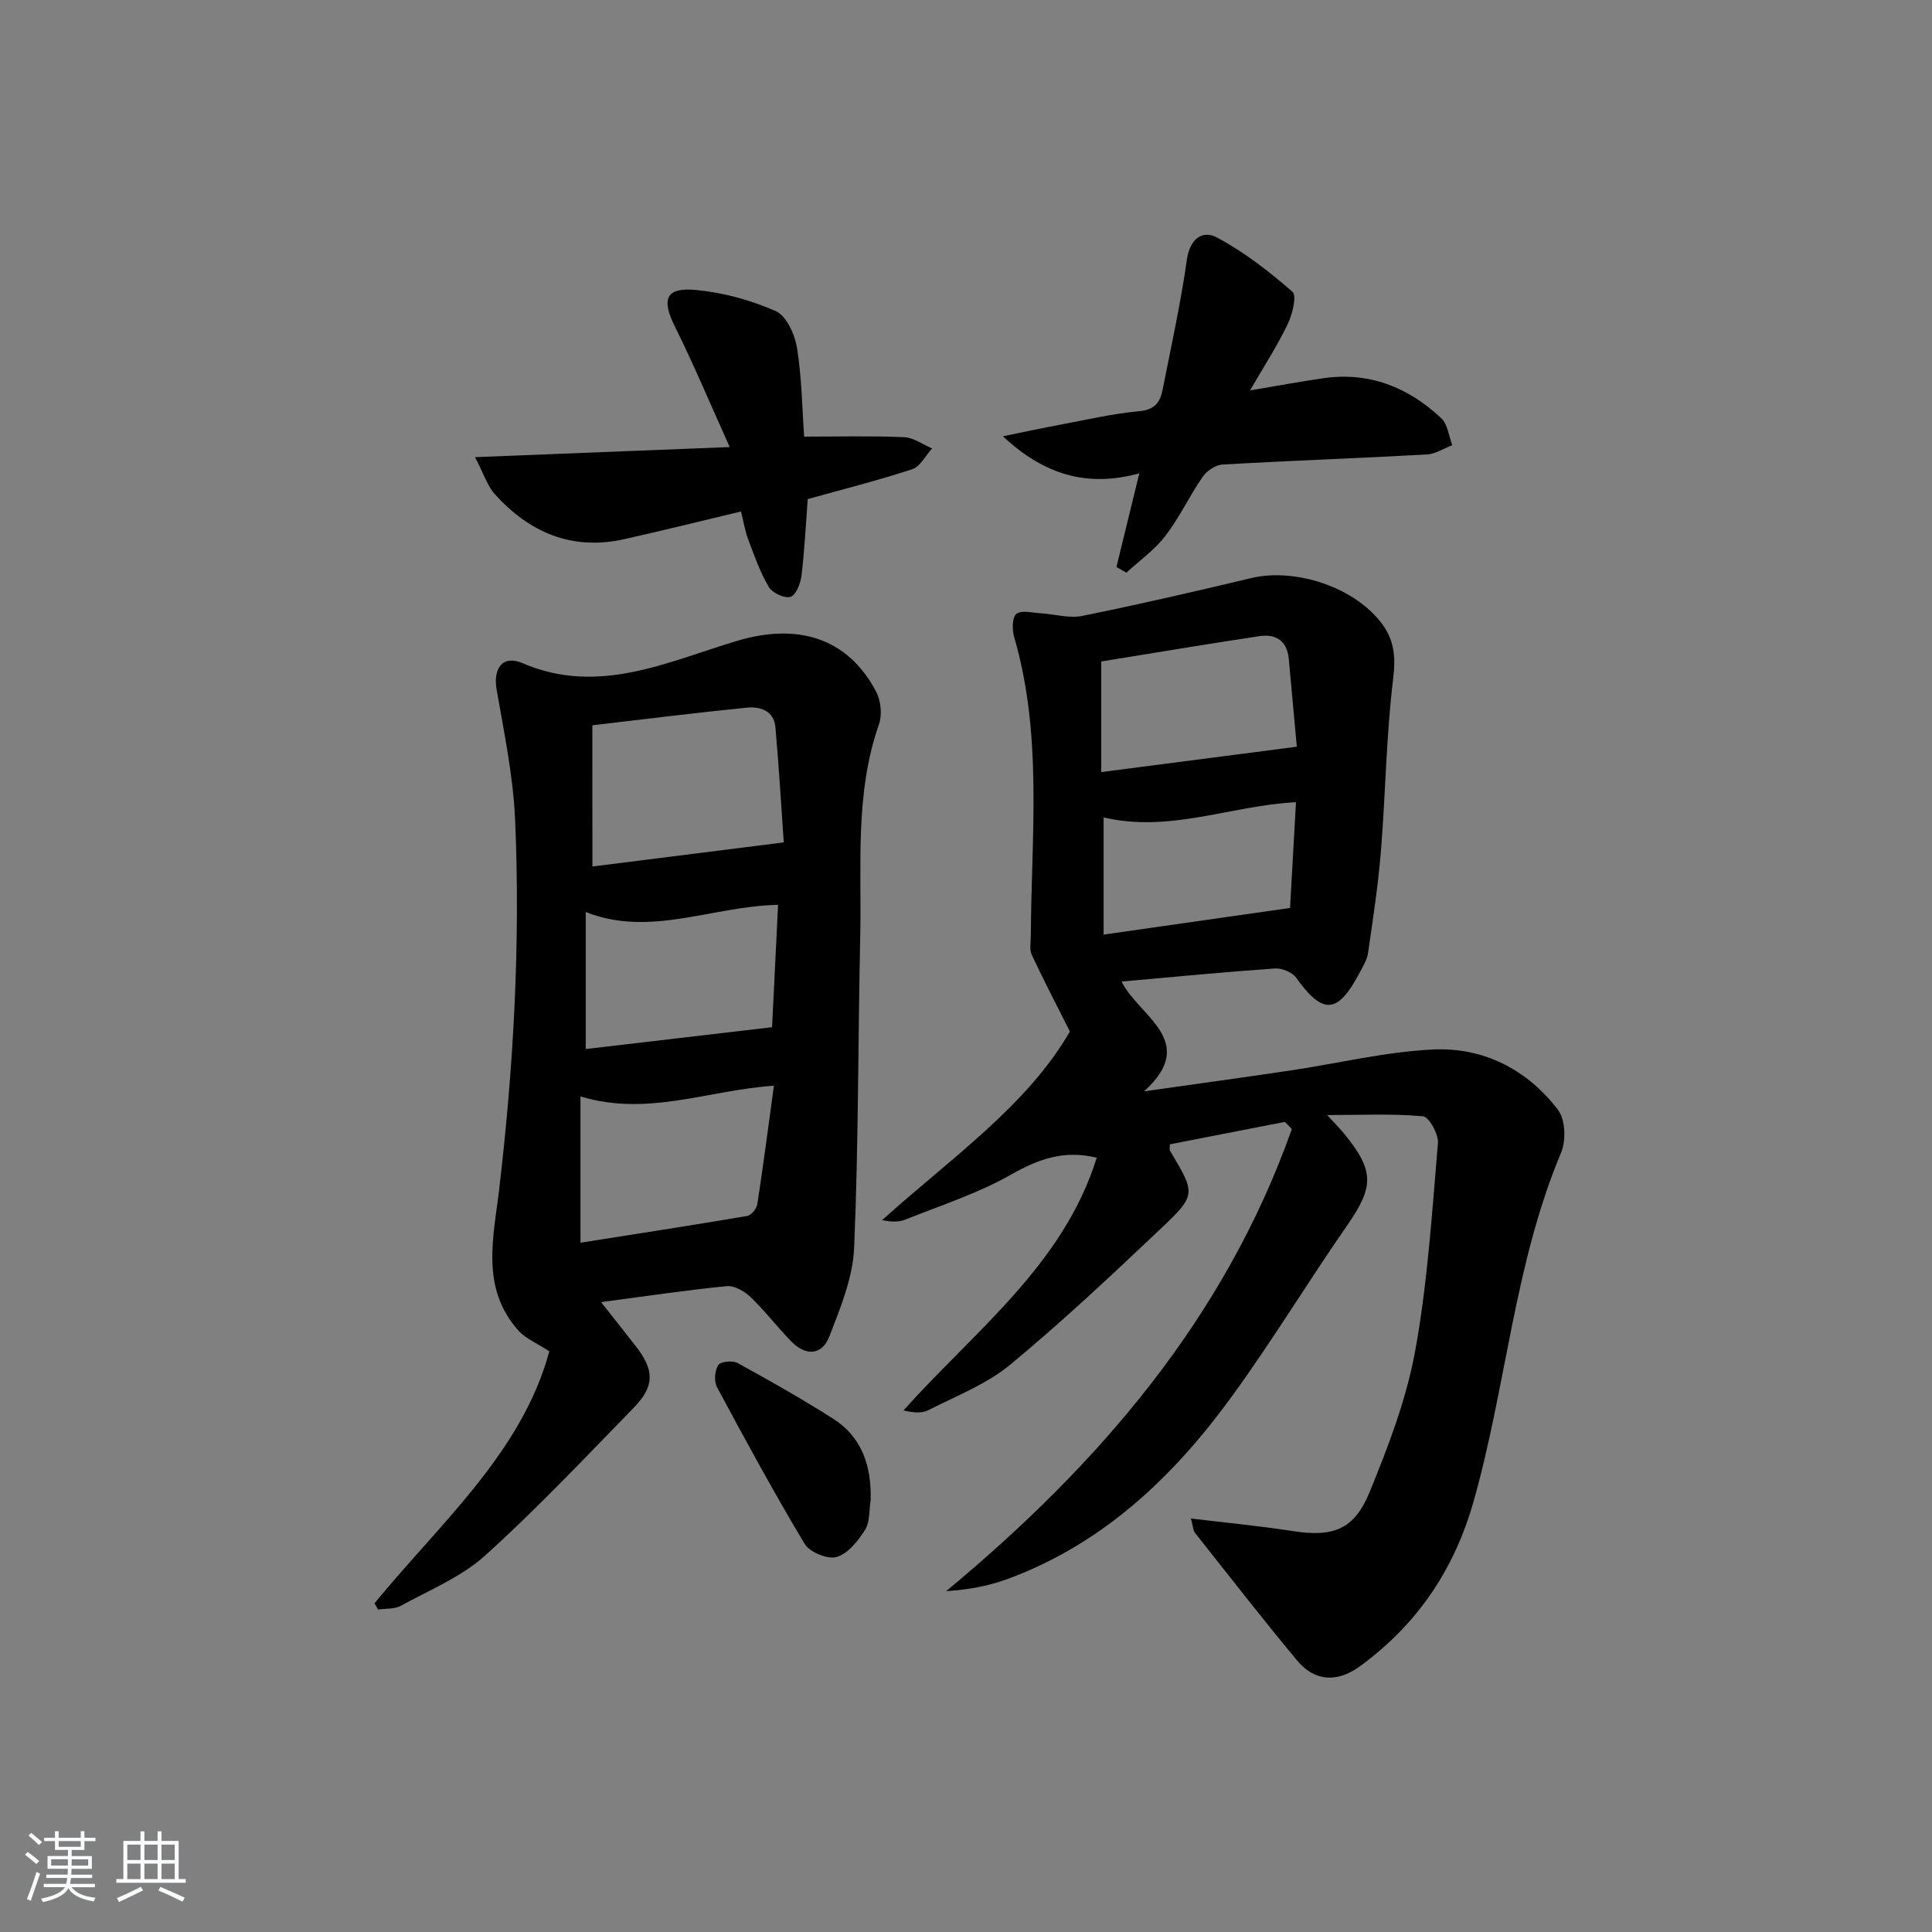 <svg enable-background="new 0 0 400 400" viewBox="0 0 400 400" xmlns="http://www.w3.org/2000/svg"><rect x="0" y="0" width="400" height="400" fill="#808080" stroke="none"/><path d="m5.17 384 .55-.58c.85.61 1.65 1.24 2.4 1.87l-.59.64c-.83-.73-1.62-1.38-2.36-1.93m1.22 9.53-.82-.34c.71-1.76 1.37-3.64 1.98-5.63.24.13.5.25.76.36-.6 1.67-1.24 3.54-1.92 5.61m-.5-13.5.57-.54c.56.44 1.31 1.06 2.26 1.87l-.65.64c-.67-.66-1.4-1.32-2.18-1.97m3.25.46h2.24v-1.36h.77v1.36h4.57v-1.36h.76v1.36h2.28v.69h-2.28v1.84h-2.64v1.26h4.18v2.64h-4.21c0 .45-.02.86-.05 1.21h4.32v.69h-4.38c-.04.34-.1.75-.19 1.22h5.15v.69h-4.82c.87 1.19 2.51 1.92 4.93 2.19-.17.31-.3.57-.37.76-2.77-.49-4.52-1.41-5.26-2.76-.56 1.26-2.3 2.23-5.24 2.9-.12-.24-.26-.48-.43-.72 2.73-.55 4.38-1.34 4.96-2.38h-4.38v-.69h4.65c.1-.38.17-.79.21-1.22h-4.32v-.69h4.4c.03-.34.05-.75.05-1.21h-4.2v-2.64h4.23v-1.26h-2.69v-1.84h-2.24zm1.46 4.46v1.29h3.45c.01-.4.02-.57.01-.53v-.32-.45h-3.46zm1.55-2.59h4.57v-1.19h-4.57zm6.11 2.59h-3.42v.77c-.01.19-.01.37-.02.53h3.44z" fill="#fafbfc"/><path d="m32.63 379.16h.82v1.98h3.54v7.89h1.46v.78h-14.37v-.78h1.46v-7.89h3.54v-1.98h.82v1.98h2.73zm-3.49 11.48.5.73c-1.61.82-3.28 1.63-5 2.42-.13-.27-.28-.55-.44-.82 1.75-.73 3.4-1.5 4.94-2.33m-2.78-5.55h2.73v-3.18h-2.73zm0 3.95h2.73v-3.2h-2.73zm3.54-3.95h2.73v-3.18h-2.73zm0 3.95h2.73v-3.2h-2.73zm7.89 4.68c-1.84-.92-3.51-1.7-5.02-2.32l.45-.73c1.89.8 3.57 1.55 5.04 2.23zm-1.62-11.81h-2.73v3.18h2.73zm-2.73 7.13h2.73v-3.2h-2.73z" fill="#fafbfc"/><g fill="#000001"><path d="m266 232.28c-7.94 1.55-15.88 3.1-23.79 4.64 0 .72-.12 1.1.02 1.32 5.33 8.93 5.52 9.13-2.05 16.28-10.14 9.59-20.32 19.18-31.08 28.06-4.9 4.04-11.17 6.46-16.94 9.4-1.35.69-3.15.48-5.11.04 14.81-16.56 33.1-30.14 40.02-52.33-6.88-1.67-12.17.34-17.78 3.52-6.86 3.89-14.54 6.37-21.92 9.32-1.38.55-3.02.43-4.75.09 14.19-12.78 30-23.66 38.89-39.06-3.05-6.06-5.59-10.92-7.9-15.89-.5-1.09-.2-2.57-.19-3.87.1-20.73 2.5-41.58-3.47-61.98-.43-1.48-.39-4.06.49-4.73 1.08-.82 3.28-.22 4.99-.12 2.89.17 5.9 1.1 8.63.55 11.7-2.37 23.34-5.05 34.96-7.83 9.26-2.21 21.64 1.96 27.19 9.57 2.45 3.35 2.77 6.79 2.24 11.17-1.45 11.84-1.58 23.83-2.54 35.74-.57 7.07-1.65 14.1-2.67 21.13-.21 1.42-1.05 2.79-1.75 4.1-4.53 8.6-7.61 8.76-13.14 1.02-.81-1.14-2.95-2.01-4.4-1.91-10.44.73-20.86 1.74-31.73 2.71 3.46 7.17 16.16 12.3 4.65 22.73 10.35-1.47 20.31-2.83 30.25-4.31 9.85-1.47 19.64-3.87 29.54-4.35 10.42-.51 19.51 4.11 25.9 12.48 1.54 2.01 1.7 6.36.65 8.86-9.73 23.18-11.35 48.35-18.13 72.25-4.03 14.2-11.75 25.54-23.59 34.15-4.66 3.39-9.34 3.08-12.92-1.22-7.23-8.68-14.15-17.61-21.17-26.46-.36-.45-.35-1.18-.84-2.96 7.47.9 14.3 1.54 21.07 2.6 8.24 1.29 12.71-.19 15.93-8.06 3.88-9.47 7.62-19.25 9.44-29.25 2.58-14.16 3.48-28.63 4.71-43 .16-1.84-1.85-5.44-3.1-5.56-6.28-.58-12.64-.26-19.83-.26 1.67 1.83 2.71 2.86 3.63 4 6.17 7.6 6.03 10.89.53 18.81-8.05 11.6-15.39 23.7-23.67 35.13-12.07 16.69-26.63 30.64-46.4 38.02-3.96 1.48-8.17 2.3-12.97 2.61 31.75-26.35 57.73-56.61 71.56-95.67-.45-.52-.95-1-1.46-1.48zm2.49-77.68c-.49-5.4-1.08-11.79-1.66-18.17-.35-3.76-2.68-5.25-6.12-4.72-11.06 1.67-22.1 3.53-32.71 5.24v22.9c13.78-1.79 26.88-3.49 40.49-5.25zm-40 14.64v24.26c12.88-1.84 25.43-3.64 38.6-5.52.38-6.67.8-14.2 1.23-21.89-13.5.68-26.08 6.38-39.83 3.15z"/><path d="m77.54 331.94c13.67-16.69 30.54-31.25 36.19-52.17-2.51-1.65-4.89-2.6-6.42-4.31-7.89-8.88-5.12-19.33-3.93-29.49 2.97-25.32 4.37-50.73 3.27-76.2-.39-9.05-2.28-18.05-3.83-27.02-.76-4.42 1.27-7.21 5.37-5.45 15.79 6.8 30.17-.38 44.5-4.64 12.13-3.61 22.71-.88 28.71 10.56.98 1.87 1.27 4.77.58 6.74-5.04 14.38-3.56 29.28-3.88 44.03-.47 21.46-.34 42.94-1.26 64.38-.27 6.19-2.85 12.43-5.14 18.34-1.54 3.97-4.93 4.06-7.9 1-2.89-2.98-5.43-6.31-8.42-9.18-1.25-1.2-3.35-2.4-4.92-2.25-8.39.83-16.74 2.08-26.01 3.31 2.64 3.36 4.95 6.25 7.22 9.17 3.83 4.93 3.89 8.25-.49 12.73-10.09 10.34-20.01 20.88-30.72 30.55-4.94 4.46-11.51 7.14-17.46 10.42-1.32.72-3.13.54-4.72.78-.25-.43-.49-.86-.74-1.3zm45.11-152.54c12.75-1.61 25.59-3.22 39.62-4.99-.5-7.16-.99-15.53-1.73-23.87-.3-3.38-3.15-4.3-5.88-4.03-10.48 1.04-20.92 2.36-32.02 3.65.01 9.99.01 19.37.01 29.24zm-2.47 47.61v30.28c11.44-1.81 23-3.58 34.53-5.54.84-.14 1.94-1.53 2.09-2.46 1.24-8.07 2.29-16.18 3.43-24.5-13.8.93-26.03 6.43-40.05 2.22zm40.91-39.67c-13.77.28-26.52 6.77-39.82 1.48v28.37c12.96-1.52 25.61-3 38.58-4.52.38-7.8.8-16.38 1.24-25.33z"/><path d="m153.42 105.9c-8.45 2.01-16.32 3.98-24.23 5.74-10.82 2.4-19.62-1.41-26.79-9.38-1.45-1.61-2.13-3.92-4.05-7.61 18.17-.72 34.91-1.39 52.73-2.09-3.98-8.83-7.41-17.02-11.35-24.95-2.8-5.64-1.95-8.15 4.3-7.58 5.65.52 11.4 2.09 16.59 4.39 2.21.98 3.94 4.82 4.39 7.61 1 6.18 1.06 12.51 1.48 18.37 7.1 0 13.9-.18 20.68.11 1.97.08 3.87 1.52 5.81 2.33-1.35 1.48-2.44 3.75-4.1 4.3-7.06 2.32-14.3 4.14-21.65 6.19-.39 5.21-.65 10.52-1.28 15.78-.2 1.63-1.1 4.06-2.26 4.45-1.2.41-3.79-.79-4.52-2.03-1.81-3.05-2.99-6.49-4.26-9.84-.65-1.68-.92-3.49-1.49-5.79z"/><path d="m231.15 117.39c1.5-6.16 3-12.32 4.73-19.39-10.54 2.89-19.49.5-28.24-7.67 4.69-.96 8.14-1.71 11.6-2.35 5.54-1.03 11.06-2.34 16.65-2.85 3.24-.3 4.32-1.9 4.83-4.49 1.75-8.94 3.74-17.86 5.01-26.87.62-4.38 3.24-6.2 6.26-4.58 5.62 3.01 10.78 7.01 15.6 11.22.95.83-.03 4.71-1.01 6.75-2.13 4.43-4.83 8.58-7.78 13.67 5.71-.96 10.38-1.82 15.08-2.51 9.56-1.41 17.68 1.84 24.53 8.28 1.33 1.25 1.54 3.69 2.27 5.57-1.76.67-3.5 1.83-5.3 1.93-14.09.77-28.19 1.27-42.28 2.08-1.44.08-3.26 1.31-4.11 2.55-2.73 3.96-4.79 8.41-7.7 12.21-2.22 2.9-5.35 5.11-8.08 7.63-.7-.4-1.38-.79-2.06-1.18z"/><path d="m180.27 310.5c-.35 2.11-.13 4.57-1.17 6.24-1.43 2.29-3.54 4.93-5.89 5.62-1.84.54-5.57-.99-6.61-2.71-6.38-10.63-12.29-21.54-18.16-32.46-.64-1.2-.46-3.42.27-4.58.46-.73 2.98-.98 4.01-.41 6.67 3.66 13.3 7.42 19.72 11.5 6.07 3.84 7.97 9.85 7.83 16.8z"/></g></svg>